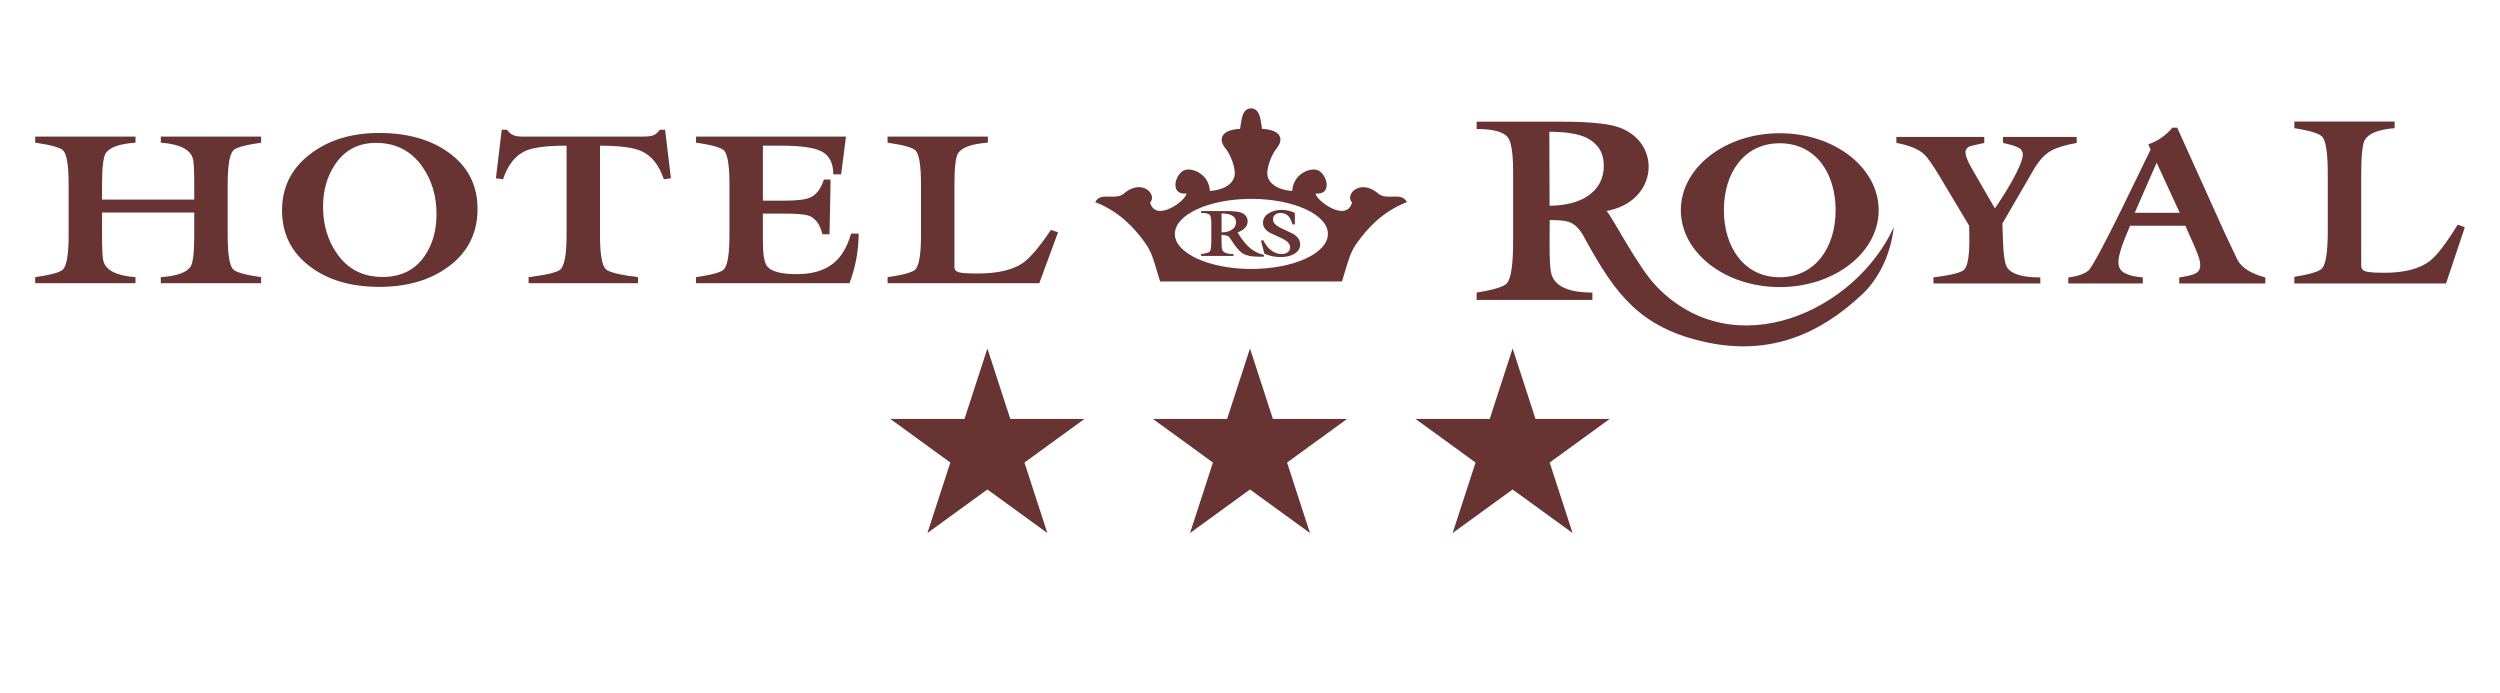 <?xml version="1.0" encoding="UTF-8"?> <svg xmlns="http://www.w3.org/2000/svg" width="711" height="197" viewBox="0 0 711 197" fill="none"> <path fill-rule="evenodd" clip-rule="evenodd" d="M352.678 36.649C347.22 36.925 346.318 39.629 348.647 42.358C349.756 43.657 351.843 48.237 350.966 50.532C350.044 52.946 347.373 54.031 344.091 54.321C343.829 49.46 339.032 47.586 336.885 48.382C334.203 49.376 332.496 55.533 337.453 55.036C337.253 57.109 328.624 63.392 327.082 57.585C329.136 55.479 325.144 50.887 320.079 54.67C317.472 57.459 313.162 54.258 311.471 57.471C318.822 60.366 322.908 65.302 325.514 68.866C327.697 71.85 328.004 73.786 329.936 80.049L329.952 80.048V80.049H381.654L381.662 80.049C383.594 73.786 383.901 71.85 386.083 68.866C388.69 65.302 392.776 60.366 400.127 57.471C398.436 54.258 394.126 57.459 391.519 54.67C386.454 50.887 382.462 55.479 384.516 57.585C382.974 63.392 374.345 57.109 374.145 55.036C379.102 55.533 377.395 49.376 374.713 48.382C372.566 47.586 367.769 49.46 367.507 54.321C364.225 54.031 361.554 52.946 360.632 50.532C359.755 48.237 361.842 43.657 362.951 42.358C365.28 39.629 364.378 36.925 358.92 36.649C358.493 34.304 358.477 30.892 355.822 30.814L355.799 30.834L355.776 30.814C353.121 30.892 353.105 34.304 352.678 36.649ZM355.89 56.558C367.909 56.558 377.653 61.02 377.653 66.526C377.653 72.031 367.909 76.493 355.89 76.493C343.871 76.493 334.127 72.031 334.127 66.526C334.127 61.02 343.871 56.558 355.89 56.558Z" fill="#673333"></path> <path fill-rule="evenodd" clip-rule="evenodd" d="M295.572 80.543H252.426V78.827C256.94 78.173 259.581 77.437 260.35 76.62C261.406 75.475 261.934 72.247 261.934 66.934V52.466C261.934 47.153 261.43 43.945 260.422 42.842C259.653 41.983 256.988 41.227 252.426 40.574V38.857H280.95V40.574C276.34 40.9 273.507 41.922 272.451 43.639C271.778 44.742 271.442 47.685 271.442 52.466V75.026C271.442 75.516 271.442 75.864 271.442 76.068C271.442 76.722 271.838 77.171 272.631 77.417C273.423 77.662 275.224 77.784 278.057 77.784C283.711 77.784 287.997 76.783 290.914 74.781C292.931 73.391 295.585 70.265 298.886 65.401L300.903 66.076L295.572 80.543Z" fill="#673333"></path> <path fill-rule="evenodd" clip-rule="evenodd" d="M216.967 60.742V68.834C216.967 72.431 217.376 74.74 218.192 75.761C219.392 77.233 222.202 77.968 226.619 77.968C231.037 77.968 234.519 76.926 237.064 74.842C239.321 73.003 240.977 70.203 242.034 66.443H244.195C244.195 71.225 243.331 75.925 241.602 80.543H197.951V78.827C202.465 78.173 205.106 77.437 205.875 76.62C206.931 75.475 207.459 72.247 207.459 66.934V52.466C207.459 47.153 206.955 43.945 205.947 42.842C205.178 41.983 202.513 41.227 197.951 40.574V38.857H240.593L239.225 49.585H236.992C236.992 46.806 236.127 44.783 234.399 43.516C232.526 42.127 228.468 41.432 222.226 41.432H216.967V57.064H223.09C226.643 57.064 229.069 56.778 230.365 56.206C232.142 55.429 233.462 53.713 234.327 51.056H236.2C236.2 52.855 236.152 55.838 236.055 60.007C235.959 64.175 235.911 66.382 235.911 66.627H233.894C233.222 63.889 231.998 62.152 230.221 61.417C229.117 60.967 226.643 60.742 222.802 60.742H216.967Z" fill="#673333"></path> <path fill-rule="evenodd" clip-rule="evenodd" d="M141.038 50.688L142.694 36.895H144.207C144.879 37.917 145.816 38.53 147.016 38.734C147.544 38.816 148.217 38.857 149.033 38.857C149.849 38.857 150.402 38.857 150.69 38.857H181.159H182.599C183.896 38.857 184.832 38.775 185.408 38.612C186.369 38.326 187.113 37.754 187.641 36.895H189.154L190.811 50.688L188.794 50.995C187.449 46.949 185.312 44.272 182.383 42.964C180.078 41.943 176.164 41.432 170.642 41.432V66.934C170.642 72.288 171.194 75.496 172.299 76.558C173.163 77.417 176.212 78.173 181.447 78.827V80.543H150.329V78.827C155.516 78.173 158.541 77.437 159.405 76.62C160.558 75.475 161.134 72.247 161.134 66.934V41.432C155.564 41.432 151.674 41.922 149.465 42.903C146.584 44.17 144.447 46.867 143.055 50.995L141.038 50.688Z" fill="#673333"></path> <path fill-rule="evenodd" clip-rule="evenodd" d="M91.874 58.781C91.874 63.848 93.171 68.262 95.764 72.022C98.838 76.518 103.183 78.765 108.802 78.765C114.036 78.765 118.022 76.783 120.759 72.819C123.016 69.549 124.144 65.565 124.144 60.865C124.144 55.756 122.824 51.301 120.182 47.501C117.013 42.923 112.595 40.635 106.929 40.635C101.887 40.635 97.997 42.699 95.26 46.826C93.003 50.218 91.874 54.203 91.874 58.781ZM135.813 59.394C135.813 66.137 133.184 71.521 127.926 75.547C122.668 79.573 115.981 81.585 107.865 81.585C99.846 81.585 93.291 79.664 88.201 75.823C82.871 71.818 80.206 66.484 80.206 59.823C80.206 53.284 82.835 47.981 88.093 43.914C93.351 39.848 99.918 37.815 107.793 37.815C115.765 37.815 122.319 39.633 127.458 43.271C133.028 47.235 135.813 52.609 135.813 59.394Z" fill="#673333"></path> <path fill-rule="evenodd" clip-rule="evenodd" d="M29.026 66.934C29.026 70.816 29.146 73.228 29.386 74.168C30.058 76.865 33.108 78.418 38.534 78.827V80.543H10.01V78.827C14.524 78.173 17.165 77.437 17.933 76.62C18.989 75.475 19.518 72.247 19.518 66.934V52.466C19.518 47.153 19.014 43.945 18.005 42.842C17.237 41.983 14.572 41.227 10.01 40.574V38.857H38.534V40.574C33.924 40.9 31.091 41.922 30.034 43.639C29.362 44.742 29.026 47.685 29.026 52.466V56.758H55.245V52.466C55.245 48.584 55.125 46.172 54.885 45.233C54.212 42.535 51.163 40.982 45.737 40.574V38.857H74.261V40.574C69.747 41.227 67.106 41.963 66.338 42.78C65.281 43.925 64.753 47.153 64.753 52.466V66.934C64.753 72.247 65.257 75.455 66.266 76.558C67.034 77.417 69.699 78.173 74.261 78.827V80.543H45.737V78.827C50.347 78.5 53.18 77.478 54.236 75.761C54.909 74.658 55.245 71.716 55.245 66.934V60.436H29.026V66.934Z" fill="#673333"></path> <path fill-rule="evenodd" clip-rule="evenodd" d="M440.701 58.512C444.734 58.512 448.886 57.587 451.561 55.742C454.594 53.65 456.118 50.882 456.118 47.093C456.118 43.552 454.567 40.963 451.482 39.316C448.963 37.97 444.767 37.473 440.629 37.473L440.701 58.512ZM430.329 48.919C430.329 43.652 429.832 40.372 428.837 39.08C427.632 37.489 424.672 36.694 419.958 36.694V34.607H444.394C451.465 34.607 456.707 35.108 459.626 35.963C472.744 39.806 471.966 57.26 456.886 60.001C458.504 61.564 465.707 75.881 471.169 81.514C493.29 104.33 527.755 88.395 538.589 64.605C537.713 72.532 534.2 79.373 529.662 83.653C517.81 94.832 503.639 101.227 485.438 97.374C466.305 93.325 459.42 83.401 451.308 68.877C450.69 67.771 450.134 66.667 449.641 65.975C447.27 62.652 445.297 62.676 440.734 62.573L440.701 68.797C440.675 73.554 440.854 76.55 441.172 77.779C442.11 81.395 446.017 83.208 452.879 83.208V85.295H419.958V83.208C424.882 82.413 427.763 81.519 428.601 80.525C429.753 79.133 430.329 75.207 430.329 68.747V48.919Z" fill="#673333"></path> <path fill-rule="evenodd" clip-rule="evenodd" d="M569.585 67.013C569.72 71.957 570.094 74.982 570.835 76.085C572.071 77.965 575.21 78.905 580.252 78.905L580.284 80.622H549.887L549.855 78.905C554.885 78.251 557.801 77.516 558.602 76.698C559.685 75.595 560.177 72.366 560.077 67.013L560.025 64.192L551.697 50.277C549.665 46.885 548.185 44.76 547.256 43.901C545.595 42.389 542.958 41.306 539.344 40.652L539.312 38.936H564.307L564.339 40.652C563.047 40.938 561.756 41.224 560.465 41.51C559.463 41.878 558.971 42.491 558.987 43.349C559.007 44.443 559.761 46.241 561.248 48.734L567.355 59.274C569.855 55.649 575.138 47.299 575.279 44.085C575.322 43.105 574.84 42.399 574.015 41.97C573.191 41.541 571.742 41.102 569.669 40.652L569.637 38.936H590.598L590.63 40.652C587.375 41.224 584.928 41.97 583.288 42.89C581.649 43.809 580.13 45.393 578.731 47.641L569.491 63.543L569.585 67.013Z" fill="#673333"></path> <path fill-rule="evenodd" clip-rule="evenodd" d="M605.795 64.192L604.498 67.319C603.154 70.588 602.482 73 602.482 74.553C602.482 76.187 603.226 77.291 604.715 77.863C605.627 78.231 606.147 78.578 609.412 78.905V80.622H588.225V78.905C591.025 78.583 592.851 77.821 593.874 77.005C596.111 75.22 609.533 46.714 611.618 42.56L610.981 41.02C612.278 40.611 613.514 39.998 614.691 39.181C615.867 38.363 616.912 37.403 617.824 36.3H619.193L632.662 66.154C634.967 71.058 636.216 73.695 636.408 74.062C637.656 76.228 640.273 77.843 644.259 78.905V80.622H619.769V78.905C622.026 78.578 623.586 78.19 624.451 77.74C625.315 77.291 625.747 76.514 625.747 75.411C625.747 74.675 625.555 73.766 625.171 72.683C624.787 71.6 624.139 70.057 623.226 68.055L621.498 64.192H605.795ZM619.913 60.514L613.346 46.272L607.127 60.514H619.913Z" fill="#673333"></path> <path fill-rule="evenodd" clip-rule="evenodd" d="M695.66 80.622H652.514V78.725C657.028 78.002 659.669 77.189 660.437 76.286C661.494 75.022 662.022 71.454 662.022 65.583V49.595C662.022 43.724 661.518 40.179 660.51 38.959C659.741 38.011 657.076 37.175 652.514 36.453V34.556H681.038V36.453C676.428 36.814 673.595 37.943 672.539 39.84C671.866 41.059 671.53 44.311 671.53 49.595V74.525C671.53 75.067 671.53 75.451 671.53 75.677C671.53 76.399 671.926 76.896 672.719 77.167C673.511 77.438 675.312 77.573 678.145 77.573C683.799 77.573 688.085 76.467 691.002 74.254C693.019 72.718 695.672 69.263 698.974 63.889L700.99 64.634L695.66 80.622Z" fill="#673333"></path> <path fill-rule="evenodd" clip-rule="evenodd" d="M506.161 37.888C521.7 37.888 534.296 47.684 534.296 59.767C534.296 71.851 521.7 81.646 506.161 81.646C490.622 81.646 478.025 71.851 478.025 59.767C478.025 47.684 490.622 37.888 506.161 37.888ZM506.161 40.744C495.958 40.744 490.272 49.227 490.272 59.767C490.272 70.306 496.029 78.851 506.161 78.851C516.293 78.851 522.049 70.306 522.049 59.767C522.049 49.227 516.364 40.744 506.161 40.744Z" fill="#673333"></path> <path fill-rule="evenodd" clip-rule="evenodd" d="M368.267 63.814H367.605C367.256 62.774 366.906 62.042 366.554 61.616C365.977 60.915 365.182 60.564 364.166 60.564C363.504 60.564 362.976 60.749 362.581 61.118C362.186 61.488 362.008 61.954 362.045 62.518C362.1 63.344 362.775 64.089 364.07 64.753C365.271 65.329 366.479 65.899 367.693 66.462C368.996 67.239 369.684 68.178 369.757 69.28C369.841 70.532 369.281 71.509 368.077 72.21C367.043 72.811 365.731 73.112 364.142 73.112C362.612 73.112 361.097 72.792 359.598 72.154L358.622 68.434L359.298 68.322C359.797 69.399 360.444 70.281 361.24 70.97C362.224 71.822 363.312 72.248 364.504 72.248C365.239 72.248 365.834 72.063 366.287 71.693C366.741 71.324 366.948 70.832 366.907 70.219C366.849 69.355 366.173 68.591 364.878 67.927C363.664 67.376 362.457 66.819 361.257 66.256C359.957 65.517 359.273 64.628 359.203 63.588C359.124 62.399 359.634 61.441 360.733 60.714C361.748 60.038 362.983 59.7 364.44 59.7C365.808 59.7 367.078 59.982 368.248 60.545L368.267 63.814Z" fill="#673333"></path> <path fill-rule="evenodd" clip-rule="evenodd" d="M344.499 63.626C344.499 62.298 344.359 61.472 344.079 61.146C343.741 60.746 342.909 60.545 341.585 60.545V60.019H348.449C350.435 60.019 351.833 60.138 352.642 60.376C354.099 60.802 354.827 61.679 354.827 63.006C354.827 63.707 354.559 64.327 354.022 64.865C353.485 65.404 352.797 65.811 351.958 66.087C352.606 67.176 353.224 68.078 353.812 68.791C354.607 69.755 355.431 70.532 356.284 71.121C357.27 71.797 358.344 72.254 359.506 72.492L359.418 73.018H358.668C357.211 73.018 356.115 72.942 355.379 72.792C354.643 72.642 354.015 72.413 353.492 72.1C352.97 71.787 352.392 71.252 351.76 70.488C351.274 69.903 350.818 69.273 350.391 68.597C349.876 67.761 349.512 67.279 349.299 67.157C349.085 67.032 348.457 66.9 347.412 66.763V68.635C347.412 69.834 347.456 70.588 347.544 70.898C347.809 71.809 348.905 72.266 350.833 72.266V72.792H341.585V72.266C342.968 72.066 343.778 71.841 344.013 71.59C344.337 71.239 344.499 70.25 344.499 68.622V63.626ZM347.412 66.087C348.545 66.087 349.487 65.855 350.237 65.388C351.09 64.862 351.517 64.121 351.517 63.166C351.517 62.273 351.083 61.619 350.215 61.206C349.508 60.865 348.574 60.696 347.412 60.696V66.087Z" fill="#673333"></path> <path d="M355.5 99.104L362.015 119.154H383.097L366.041 131.546L372.556 151.596L355.5 139.204L338.444 151.596L344.959 131.546L327.903 119.154H348.985L355.5 99.104Z" fill="#673333"></path> <path d="M280.814 99.104L287.329 119.154H308.411L291.355 131.546L297.87 151.596L280.814 139.204L263.758 151.596L270.273 131.546L253.217 119.154H274.299L280.814 99.104Z" fill="#673333"></path> <path d="M430.186 99.104L436.701 119.154H457.783L440.727 131.546L447.242 151.596L430.186 139.204L413.13 151.596L419.645 131.546L402.589 119.154H423.671L430.186 99.104Z" fill="#673333"></path> </svg> 